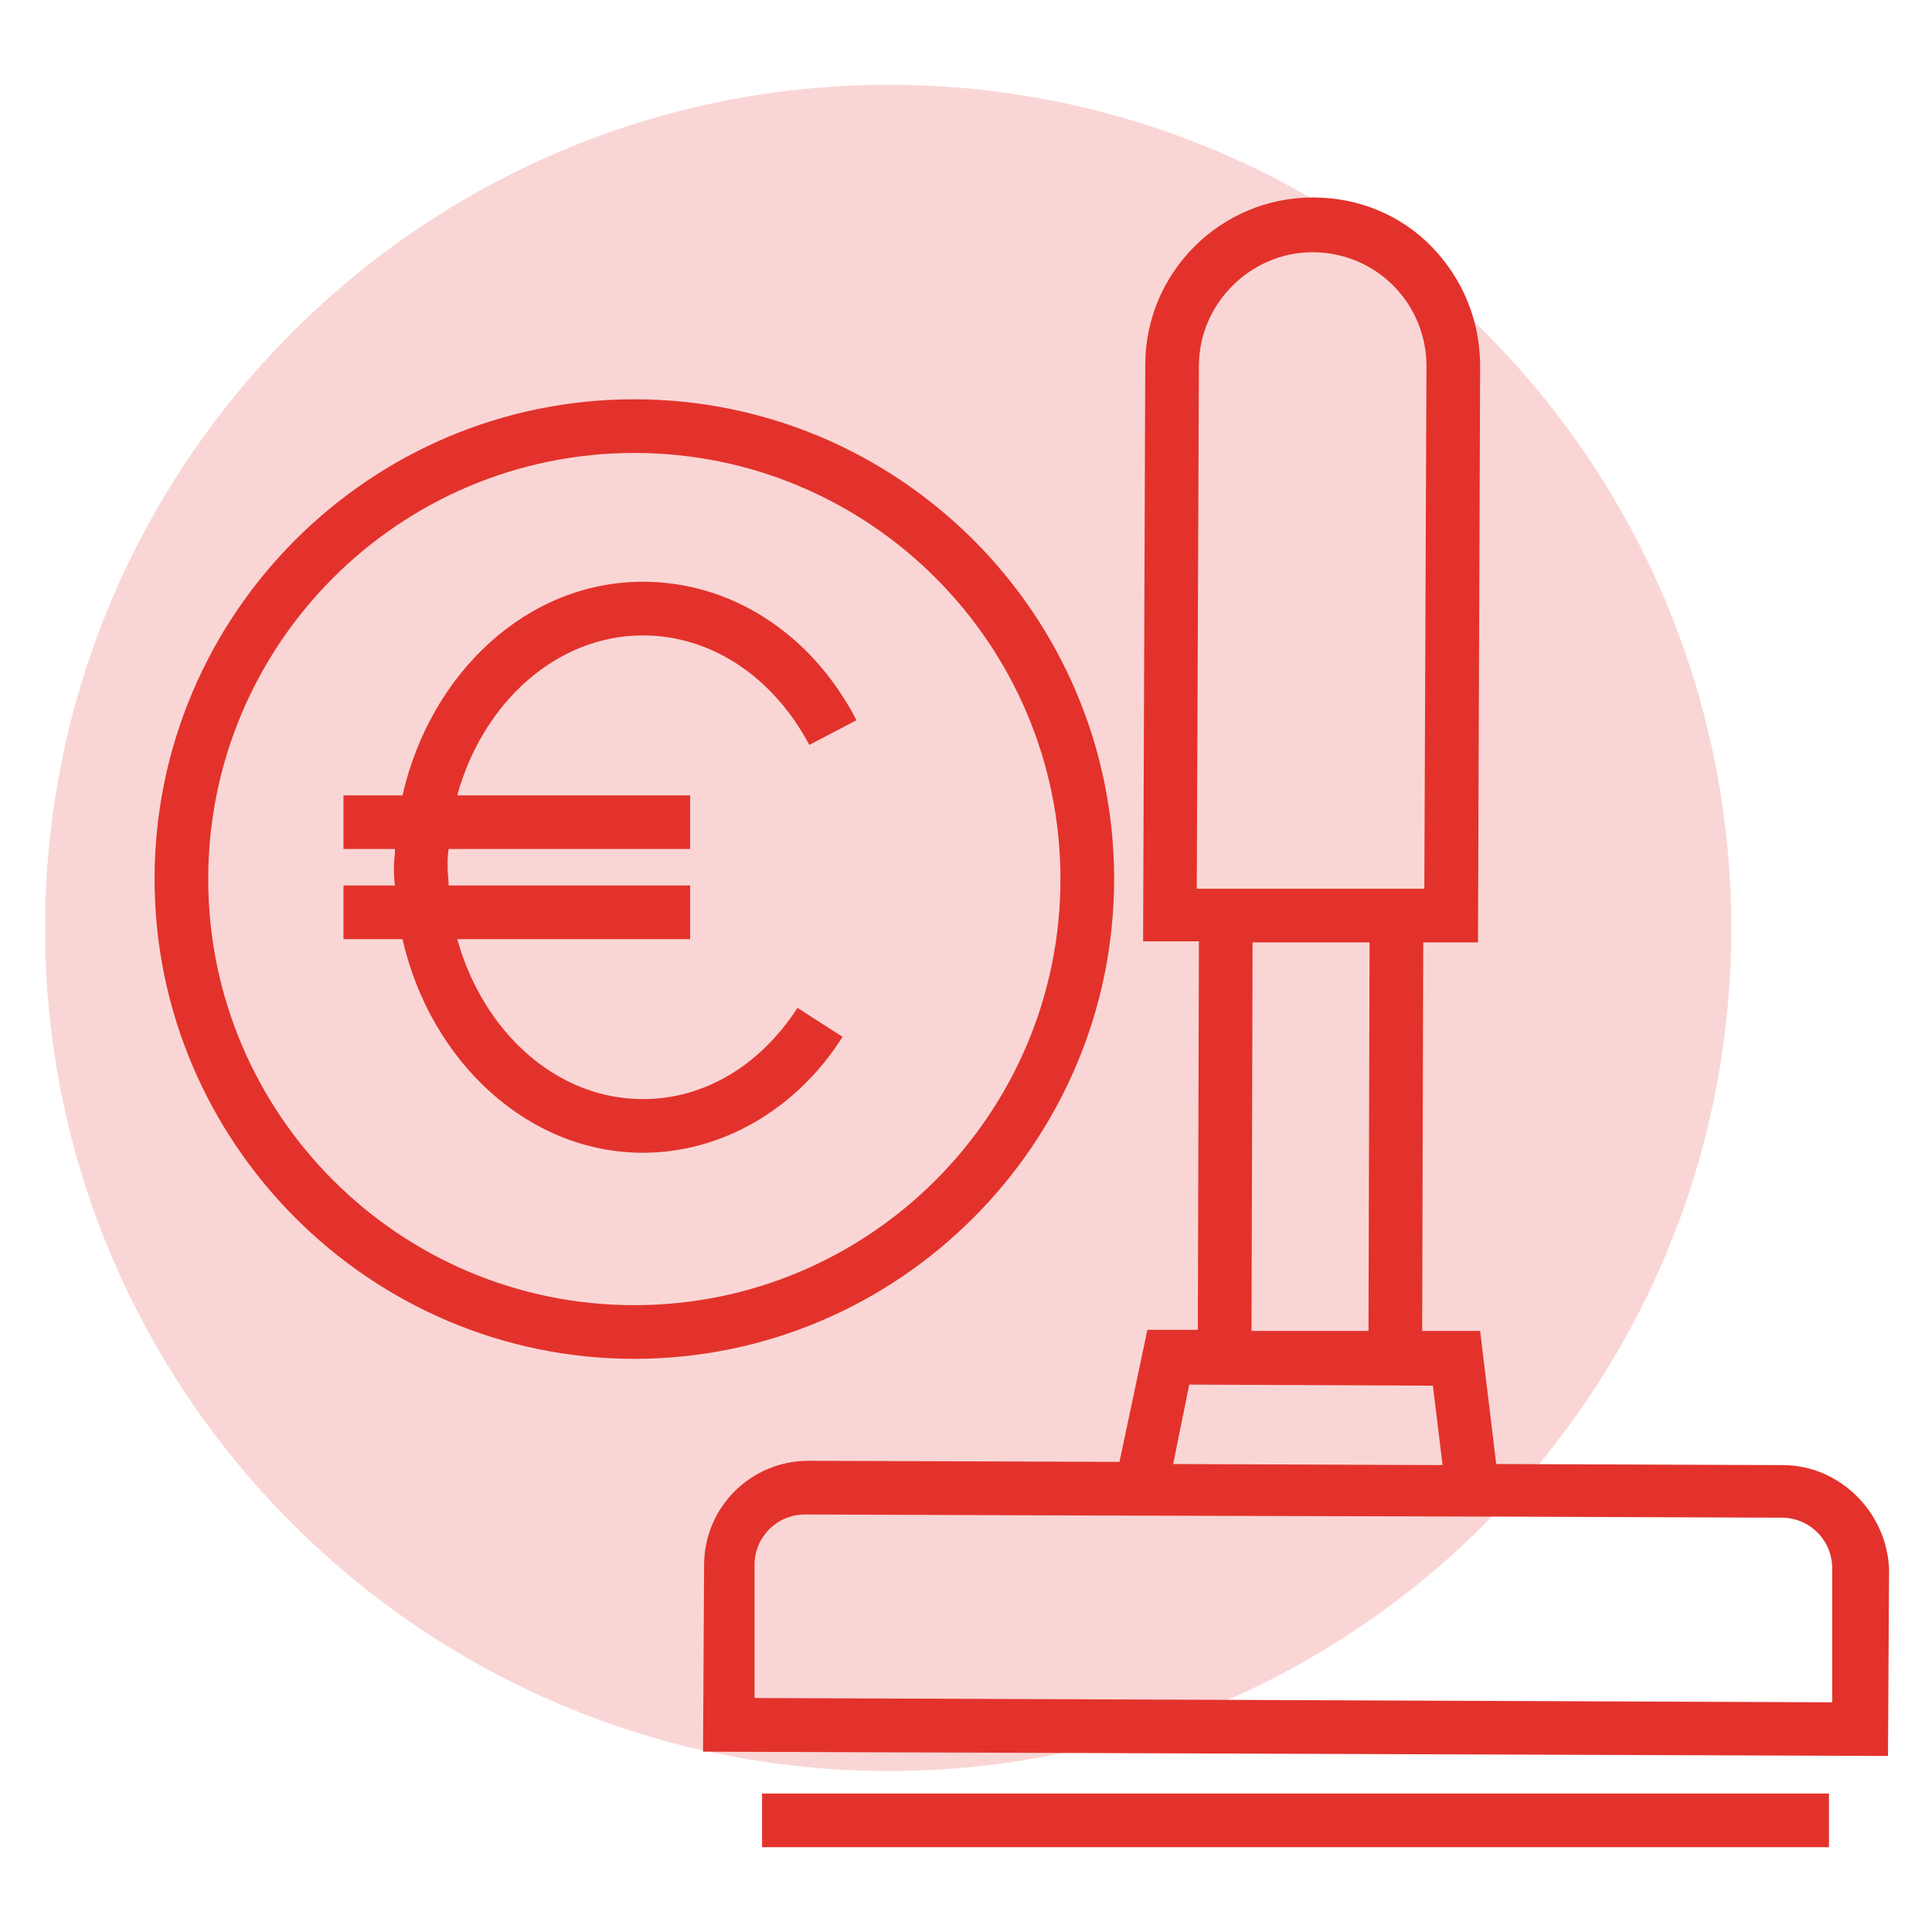<?xml version="1.0" encoding="UTF-8"?> <!-- Generator: Adobe Illustrator 21.0.2, SVG Export Plug-In . SVG Version: 6.00 Build 0) --> <svg xmlns="http://www.w3.org/2000/svg" xmlns:xlink="http://www.w3.org/1999/xlink" version="1.1" id="Livello_1" x="0px" y="0px" viewBox="0 0 180 180" style="enable-background:new 0 0 180 180;" xml:space="preserve"> <style type="text/css"> .st0{opacity:0.2;} .st1{clip-path:url(#SVGID_2_);} .st2{fill:#E3322C;} </style> <g> <g class="st0"> <g> <defs> <rect id="SVGID_1_" x="4.2" y="7.9" width="157.1" height="157.1"></rect> </defs> <clipPath id="SVGID_2_"> <use xlink:href="#SVGID_1_" style="overflow:visible;"></use> </clipPath> <g class="st1"> <path class="st2" d="M161.3,86.5c0,43.4-35.2,78.5-78.5,78.5S4.2,129.8,4.2,86.5S39.4,7.9,82.8,7.9S161.3,43.1,161.3,86.5"></path> </g> </g> </g> <path class="st2" d="M103.8,81.9c0-24.7-20.1-44.7-44.7-44.7c-24.7,0-44.7,20.1-44.7,44.7s20.1,44.7,44.7,44.7 C83.7,126.6,103.8,106.5,103.8,81.9z M59.1,121.6c-21.9,0-39.7-17.8-39.7-39.7s17.8-39.7,39.7-39.7C81,42.2,98.8,60,98.8,81.9 S81,121.6,59.1,121.6z M59.9,59.2c6.3,0,12.1,3.8,15.5,10.2l4.4-2.3C75.6,59,68.1,54.2,59.9,54.2c-10.8,0-19.8,8.5-22.4,19.9H32v5 h4.8c0,0.6-0.1,1.1-0.1,1.7c0,0.6,0,1.1,0.1,1.7H32v5h5.5c2.6,11.4,11.7,19.9,22.4,19.9c7.3,0,14.3-4,18.6-10.8l-4.2-2.7 c-3.5,5.4-8.7,8.5-14.4,8.5c-8.1,0-14.9-6.3-17.3-14.9h21.7v-5H41.8c0-0.6-0.1-1.1-0.1-1.7c0-0.6,0-1.1,0.1-1.7h22.5v-5H42.6 C45,65.4,51.9,59.2,59.9,59.2z M166.1,136.5l-26.7-0.1l-1.5-12.4l-5.4,0l0.1-36.2l5.1,0l0.2-53.7c0-4.2-1.6-8.1-4.5-11.1 s-6.9-4.6-11-4.6h-0.1c-8.6,0-15.6,7-15.6,15.6l-0.2,53.7l5.2,0l-0.1,36.2l-4.7,0l-2.6,12.3l-29-0.1h0c-5.3,0-9.7,4.3-9.7,9.7 l-0.1,17.4l110.4,0.4l0.1-17.4C175.8,140.9,171.4,136.5,166.1,136.5z M111.5,82.8l0.2-48.7c0-5.8,4.8-10.6,10.6-10.6h0 c2.8,0,5.5,1.1,7.5,3.1s3.1,4.7,3.1,7.5l-0.2,48.7L111.5,82.8z M127.6,87.8l-0.1,36.2l-10.9,0l0.1-36.2L127.6,87.8z M110.8,129 l22.7,0.1l0.9,7.4l-25.1-0.1L110.8,129z M170.7,158.6l-100.4-0.4l0-12.4c0-2.6,2.1-4.7,4.7-4.7h0l28,0.1l0,0l36.9,0.1l0,0l26.1,0.1 c2.6,0,4.7,2.1,4.7,4.7L170.7,158.6z M71,172.1l99.4,0v-5l-99.4,0V172.1z"></path> </g> </svg>